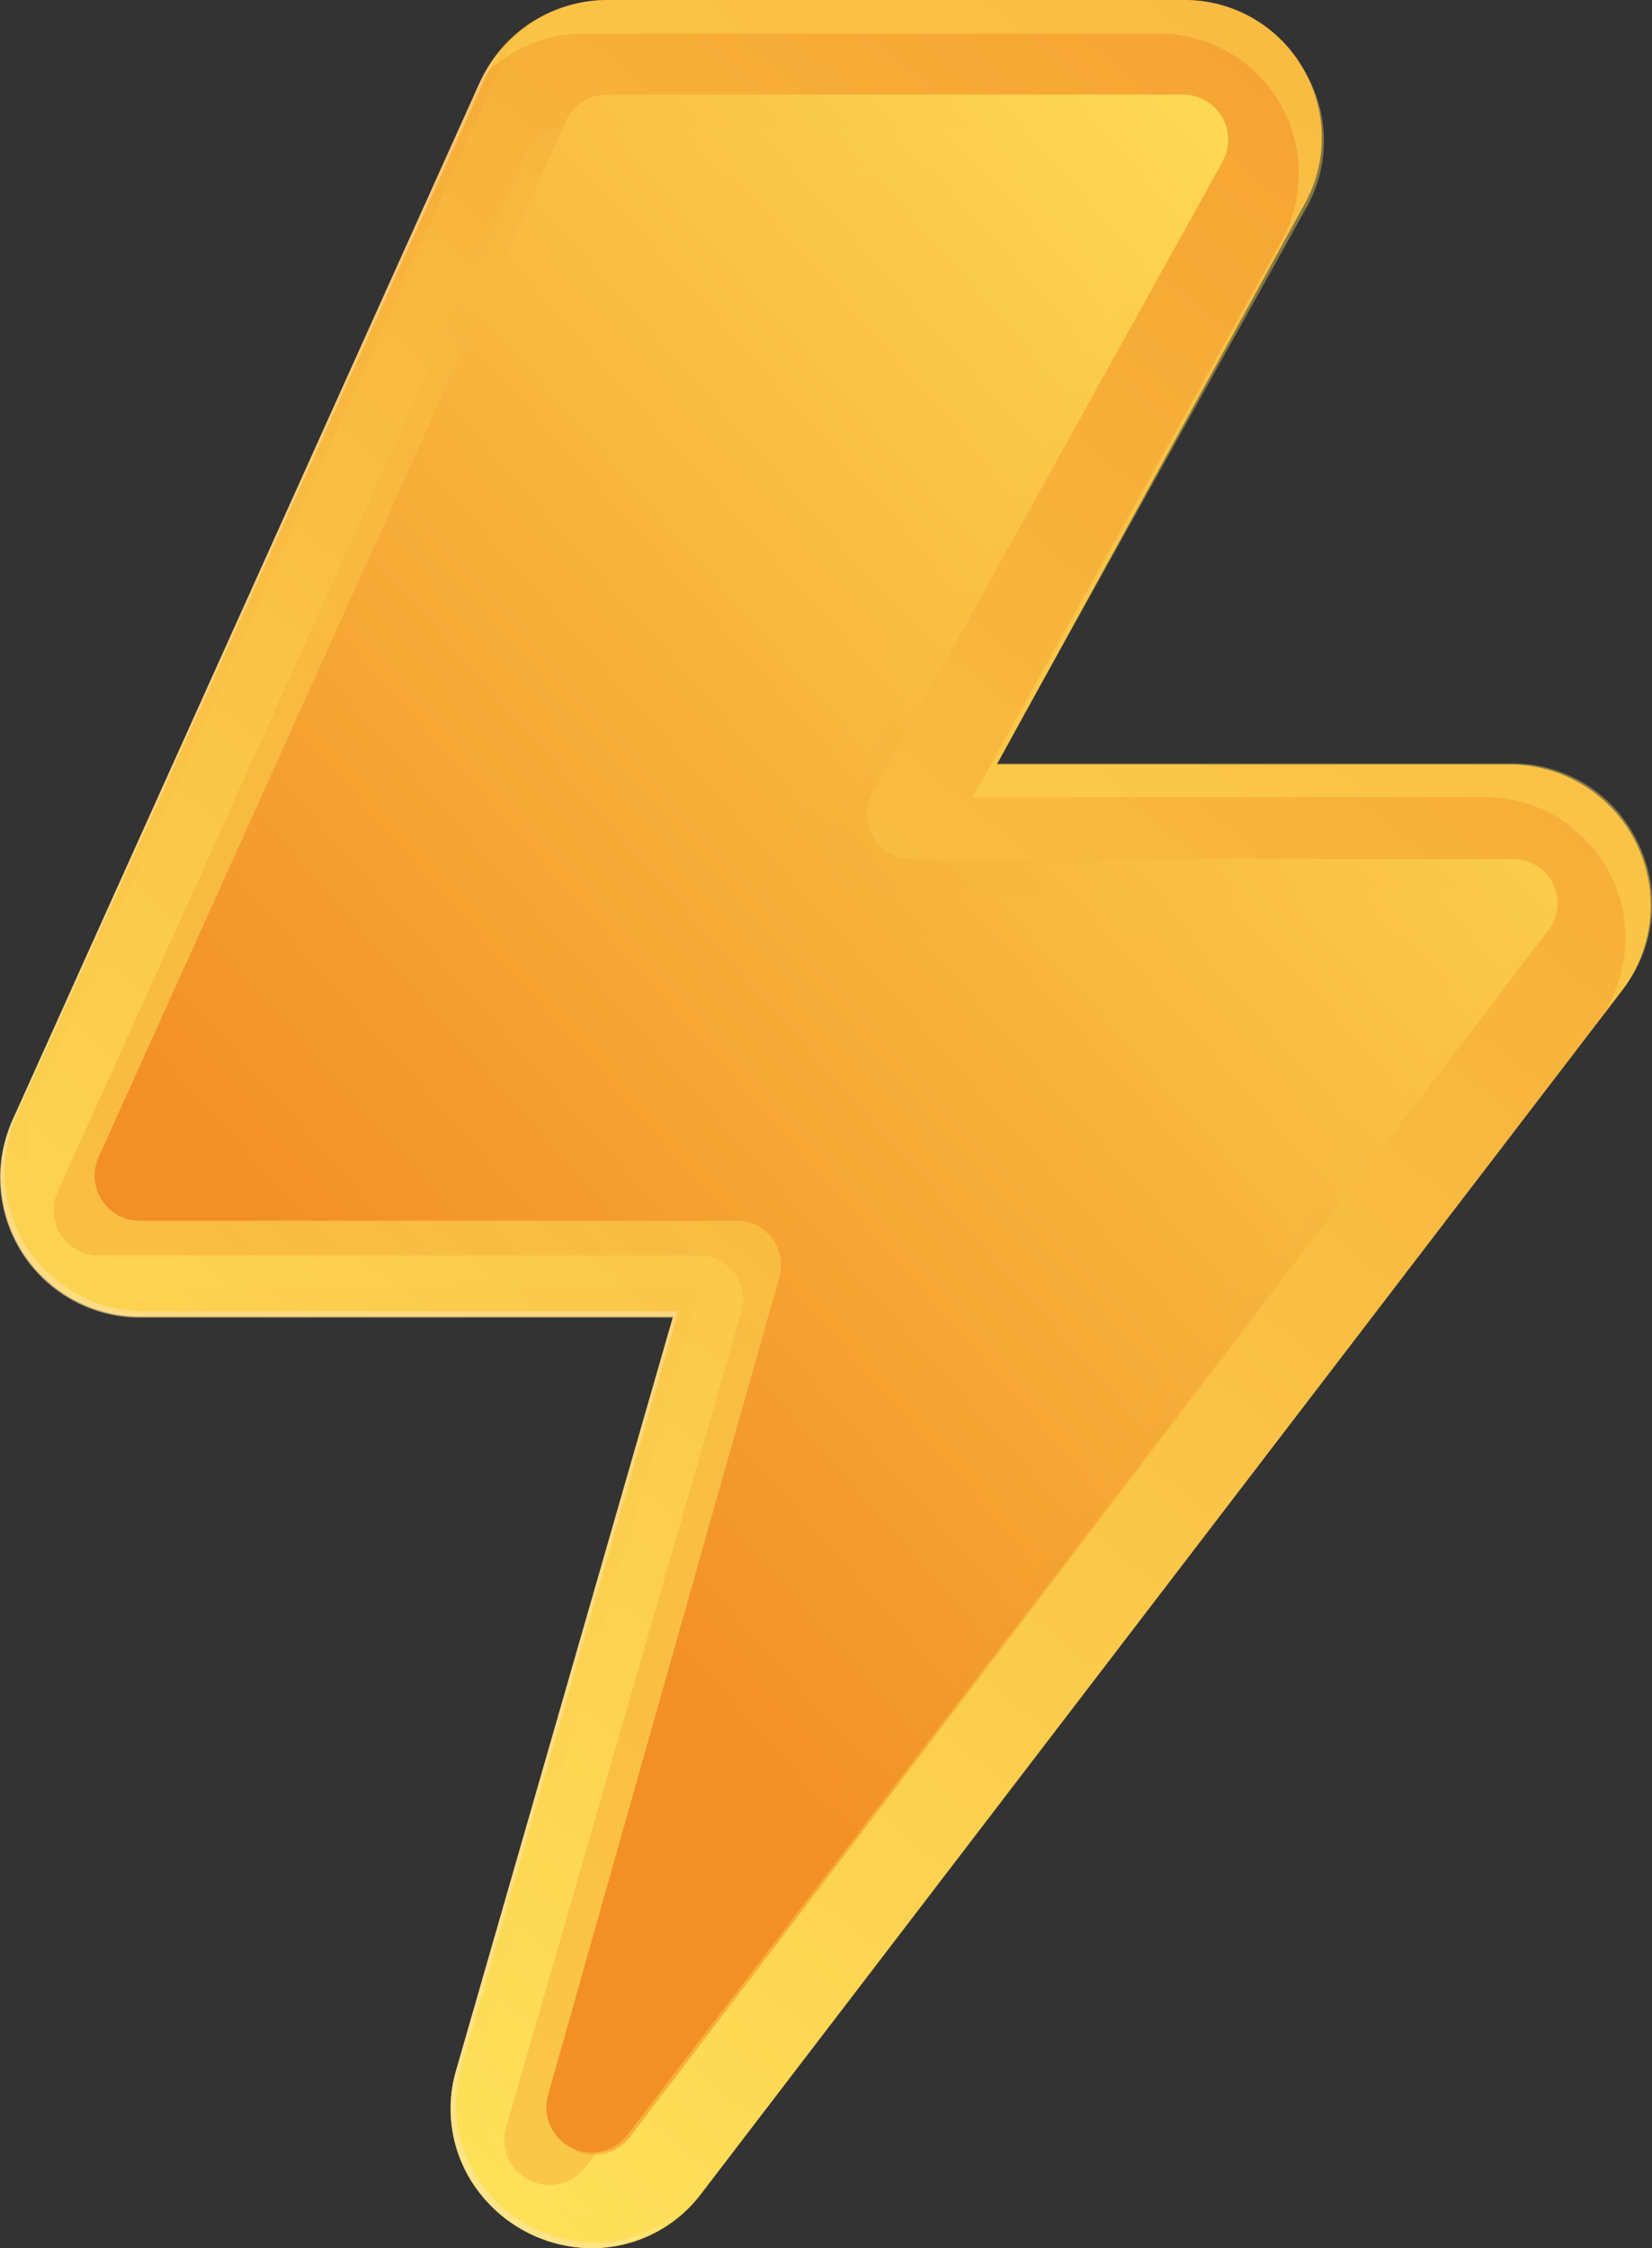 <svg xmlns="http://www.w3.org/2000/svg" xmlns:xlink="http://www.w3.org/1999/xlink" viewBox="0 0 15.71 21.38"><rect x="0" y="0" width="15.71" height="21.38" fill="#333333" stroke="none"/><defs><style>.cls-1{isolation:isolate;}.cls-2{fill:url(#linear-gradient);}.cls-3,.cls-7,.cls-8{mix-blend-mode:multiply;}.cls-3,.cls-4,.cls-7,.cls-9{opacity:0.4;}.cls-3{fill:url(#linear-gradient-2);}.cls-4{fill:#ffe15c;}.cls-5,.cls-8{opacity:0.3;}.cls-5{fill:url(#linear-gradient-3);}.cls-6{fill:url(#linear-gradient-4);}.cls-7{fill:url(#linear-gradient-5);}.cls-8{fill:url(#linear-gradient-6);}.cls-9{fill:#ffe9d0;}</style><linearGradient id="linear-gradient" x1="-0.8" y1="18.56" x2="17.68" y2="-4.13" gradientTransform="matrix(1, 0, 0, 1, 0.23, -0.19)" gradientUnits="userSpaceOnUse"><stop offset="0" stop-color="#ffe55c"/><stop offset="0.98" stop-color="#f28f25"/></linearGradient><linearGradient id="linear-gradient-2" x1="-0.62" y1="18.35" x2="13.83" y2="0.61" xlink:href="#linear-gradient"/><linearGradient id="linear-gradient-3" x1="14.76" y1="2.6" x2="2.46" y2="13.5" xlink:href="#linear-gradient"/><linearGradient id="linear-gradient-4" x1="15.16" y1="2.29" x2="2.85" y2="13.19" xlink:href="#linear-gradient"/><linearGradient id="linear-gradient-5" x1="15.16" y1="2.3" x2="2.88" y2="13.17" xlink:href="#linear-gradient"/><linearGradient id="linear-gradient-6" x1="15.14" y1="2.31" x2="2.97" y2="13.09" xlink:href="#linear-gradient"/></defs><g class="cls-1"><g id="Слой_2" data-name="Слой 2"><g id="Layer_3" data-name="Layer 3"><path class="cls-2" d="M5.63,21.38a1.36,1.36,0,0,1-1.08-.54,1.3,1.3,0,0,1-.21-1.16L6.4,12.52H1.33A1.33,1.33,0,0,1,.12,10.65L4.56.79A1.33,1.33,0,0,1,5.77,0h5.48a1.3,1.3,0,0,1,1.14.65,1.3,1.3,0,0,1,0,1.32L9.48,7.27h4.9A1.34,1.34,0,0,1,15.44,9.4L6.67,20.86a1.3,1.3,0,0,1-1,.52Z"/><path class="cls-3" d="M5.88,21.1a1.35,1.35,0,0,1-1.07-.53,1.3,1.3,0,0,1-.21-1.16l2.06-7.17H1.58a1.3,1.3,0,0,1-1.11-.6,1.34,1.34,0,0,1-.1-1.27L4.81.52a1.74,1.74,0,0,1,.13-.2,1.34,1.34,0,0,0-.38.47L.12,10.65a1.33,1.33,0,0,0,1.21,1.88H6.4L4.34,19.68a1.3,1.3,0,0,0,.21,1.16,1.36,1.36,0,0,0,1.08.54,1.3,1.3,0,0,0,1-.52l0-.06A1.35,1.35,0,0,1,5.88,21.1Z"/><path class="cls-4" d="M15.57,8a1.32,1.32,0,0,0-1.19-.74H9.48L12.41,2a1.3,1.3,0,0,0,0-1.32A1.3,1.3,0,0,0,11.25,0H5.77A1.32,1.32,0,0,0,4.62.7,1.32,1.32,0,0,1,5.53.32H11a1.33,1.33,0,0,1,1.17,2L9.25,7.58h4.89A1.34,1.34,0,0,1,15.2,9.71L6.66,20.86h0L15.44,9.4A1.32,1.32,0,0,0,15.57,8Z"/><path class="cls-5" d="M5,1.47.55,11.33a.43.43,0,0,0,.39.61h5.7a.42.42,0,0,1,.41.54L4.81,20.24a.43.43,0,0,0,.75.38L14.33,9.16A.43.43,0,0,0,14,8.48H8.28a.43.43,0,0,1-.37-.64l3.32-6a.42.42,0,0,0-.37-.63H5.38A.43.43,0,0,0,5,1.47Z"/><path class="cls-6" d="M5.38,1.16.94,11a.43.43,0,0,0,.39.61H7a.42.42,0,0,1,.41.54L5.21,19.93a.43.43,0,0,0,.75.38L14.72,8.85a.42.42,0,0,0-.34-.68H8.68a.43.43,0,0,1-.38-.64l3.33-6A.43.43,0,0,0,11.25.9H5.77A.43.43,0,0,0,5.38,1.16Z"/><path class="cls-7" d="M14.38,8.17H8.68a.43.43,0,0,1-.38-.64l3.33-6A.43.43,0,0,0,11.25.9H5.77a.43.43,0,0,0-.39.25l-.22.5h5.11a.42.42,0,0,1,.37.63l-3.32,6a.42.42,0,0,0,.37.63H13.4a.43.43,0,0,1,.34.69L5.45,20.44A.42.42,0,0,0,6,20.31L14.72,8.85A.42.42,0,0,0,14.38,8.17Z"/><path class="cls-8" d="M14.38,8.17H8.68a.43.43,0,0,1-.38-.64l3.33-6A.43.43,0,0,0,11.25.9H5.77a.43.43,0,0,0-.39.25l0,.07h5.51a.42.42,0,0,1,.37.63l-3.32,6a.43.43,0,0,0,.37.64H14a.43.43,0,0,1,.34.68L5.68,20.47A.41.41,0,0,0,6,20.31L14.72,8.85A.42.42,0,0,0,14.38,8.17Z"/><path class="cls-9" d="M5.67,21.33A1.35,1.35,0,0,1,4.6,20.8a1.3,1.3,0,0,1-.21-1.16l2.06-7.17H1.38a1.32,1.32,0,0,1-1.12-.6,1.34,1.34,0,0,1-.1-1.27L4.61.75A1.35,1.35,0,0,1,4.8.44a1.45,1.45,0,0,0-.24.35L.12,10.65a1.33,1.33,0,0,0,1.21,1.88H6.4L4.34,19.68a1.3,1.3,0,0,0,.21,1.16,1.36,1.36,0,0,0,1.08.54A1.28,1.28,0,0,0,6.5,21,1.25,1.25,0,0,1,5.67,21.33Z"/></g></g></g></svg>